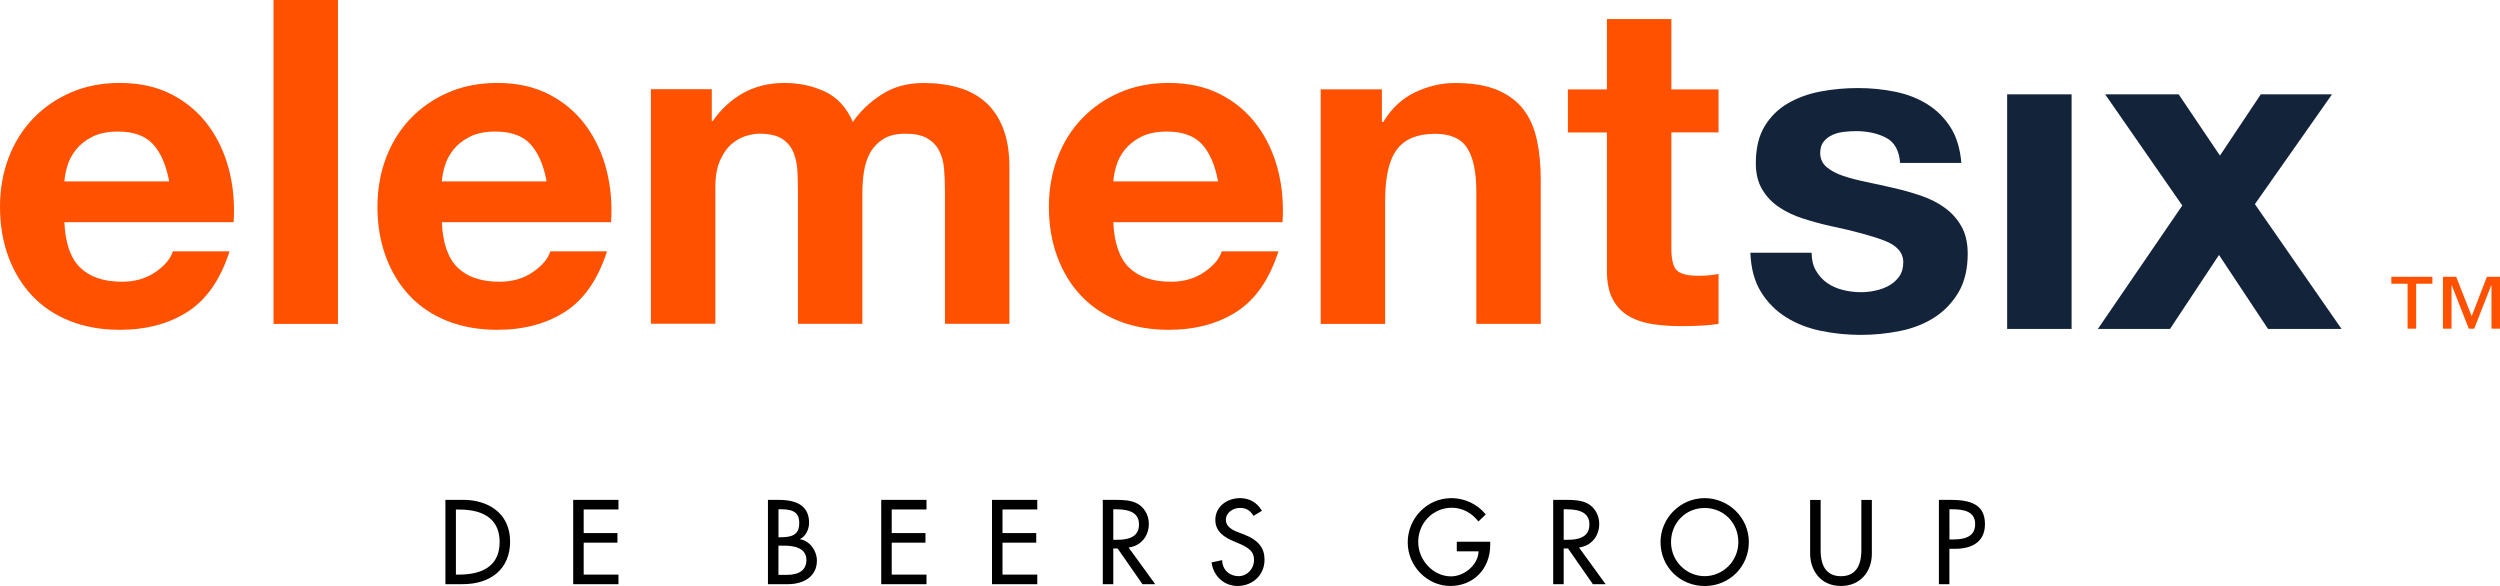 <?xml version="1.0" encoding="UTF-8"?>
<svg xmlns="http://www.w3.org/2000/svg" xmlns:xlink="http://www.w3.org/1999/xlink" version="1.1" id="Layer_1" x="0px" y="0px" preserveAspectRatio="xMidYMid slice" style="enable-background:new 0 0 841.89 595.28;" xml:space="preserve" viewBox="130.01 229.62 580.87 136.16">
<style type="text/css">
.st0{fill:#12233A;}
.st1{fill:#FF5100;}
</style>
<path class="st0" d="M551.94,292.5c0.67,1.16,1.53,2.11,2.58,2.85c1.05,0.74,2.27,1.28,3.64,1.63c1.37,0.35,2.79,0.53,4.27,0.53 c1.05,0,2.16-0.12,3.32-0.37c1.16-0.25,2.21-0.63,3.16-1.16c0.95-0.53,1.74-1.23,2.37-2.11c0.63-0.88,0.95-1.98,0.95-3.32 c0-2.25-1.49-3.93-4.48-5.06c-2.99-1.12-7.15-2.25-12.49-3.37c-2.18-0.49-4.31-1.07-6.38-1.74c-2.07-0.67-3.92-1.55-5.53-2.64 c-1.62-1.09-2.92-2.46-3.9-4.11c-0.98-1.65-1.48-3.67-1.48-6.06c0-3.51,0.69-6.39,2.06-8.64c1.37-2.25,3.18-4.02,5.43-5.32 c2.25-1.3,4.78-2.21,7.59-2.74c2.81-0.53,5.69-0.79,8.64-0.79c2.95,0,5.81,0.28,8.59,0.84c2.78,0.56,5.25,1.51,7.43,2.85 c2.18,1.34,3.99,3.11,5.43,5.32c1.44,2.21,2.3,5.01,2.58,8.38h-14.23c-0.21-2.88-1.3-4.83-3.27-5.85c-1.97-1.02-4.29-1.53-6.96-1.53 c-0.84,0-1.76,0.05-2.74,0.16c-0.98,0.11-1.88,0.33-2.69,0.69c-0.81,0.35-1.49,0.86-2.06,1.53c-0.56,0.67-0.84,1.57-0.84,2.69 c0,1.34,0.49,2.42,1.48,3.27c0.98,0.84,2.27,1.53,3.85,2.06c1.58,0.53,3.39,1,5.43,1.42c2.04,0.42,4.11,0.88,6.22,1.37 c2.18,0.49,4.3,1.09,6.38,1.79c2.07,0.7,3.92,1.63,5.53,2.79c1.62,1.16,2.92,2.6,3.9,4.32c0.98,1.72,1.48,3.85,1.48,6.38 c0,3.58-0.72,6.59-2.16,9.01c-1.44,2.42-3.32,4.37-5.64,5.85c-2.32,1.48-4.97,2.51-7.96,3.11c-2.99,0.6-6.03,0.9-9.12,0.9 c-3.16,0-6.26-0.32-9.28-0.95c-3.02-0.63-5.71-1.69-8.06-3.16c-2.36-1.48-4.29-3.43-5.8-5.85c-1.51-2.42-2.34-5.46-2.48-9.12h14.23 C550.94,289.95,551.27,291.34,551.94,292.5L551.94,292.5z M611.34,251.54v54.5h-14.97v-54.5H611.34L611.34,251.54z M619.14,251.54 h17.08l9.59,14.23l9.49-14.23h16.55l-17.92,25.51l20.13,28.99h-17.08l-11.39-17.18l-11.38,17.18h-16.76l19.61-28.67L619.14,251.54 L619.14,251.54z"></path>
<path class="st1" d="M165.58,263.14c-1.79-1.97-4.52-2.95-8.17-2.95c-2.39,0-4.37,0.41-5.96,1.21c-1.58,0.81-2.85,1.81-3.79,3 c-0.95,1.2-1.62,2.46-2,3.79c-0.39,1.34-0.62,2.53-0.69,3.58h24.35C168.62,267.99,167.37,265.1,165.58,263.14L165.58,263.14z M148.66,291.81c2.25,2.18,5.48,3.27,9.7,3.27c3.02,0,5.62-0.75,7.8-2.27c2.18-1.51,3.51-3.11,4.01-4.8h13.18 c-2.11,6.54-5.34,11.21-9.7,14.02c-4.36,2.81-9.63,4.22-15.81,4.22c-4.29,0-8.15-0.69-11.6-2.06c-3.44-1.37-6.36-3.32-8.75-5.85 c-2.39-2.53-4.23-5.55-5.53-9.07c-1.3-3.51-1.95-7.38-1.95-11.6c0-4.07,0.67-7.87,2-11.39c1.33-3.51,3.23-6.55,5.69-9.12 c2.46-2.56,5.39-4.59,8.8-6.06c3.41-1.48,7.18-2.21,11.33-2.21c4.64,0,8.68,0.9,12.12,2.69c3.44,1.79,6.27,4.2,8.49,7.22 c2.21,3.02,3.81,6.47,4.8,10.33c0.98,3.87,1.33,7.91,1.05,12.12h-39.32C145.18,286.12,146.41,289.63,148.66,291.81L148.66,291.81z M208.53,229.62v75.27h-14.97v-75.27H208.53L208.53,229.62z M253.28,263.14c-1.79-1.97-4.52-2.95-8.17-2.95 c-2.39,0-4.38,0.41-5.96,1.21c-1.58,0.81-2.85,1.81-3.79,3c-0.95,1.2-1.62,2.46-2,3.79c-0.39,1.34-0.62,2.53-0.69,3.58h24.35 C256.32,267.99,255.07,265.1,253.28,263.14L253.28,263.14z M236.36,291.81c2.25,2.18,5.48,3.27,9.7,3.27c3.02,0,5.62-0.75,7.8-2.27 c2.18-1.51,3.51-3.11,4.01-4.8h13.18c-2.11,6.54-5.34,11.21-9.7,14.02c-4.36,2.81-9.63,4.22-15.81,4.22c-4.29,0-8.15-0.69-11.6-2.06 c-3.44-1.37-6.36-3.32-8.75-5.85c-2.39-2.53-4.23-5.55-5.53-9.07c-1.3-3.51-1.95-7.38-1.95-11.6c0-4.07,0.67-7.87,2-11.39 c1.33-3.51,3.23-6.55,5.69-9.12c2.46-2.56,5.39-4.59,8.8-6.06c3.41-1.48,7.19-2.21,11.33-2.21c4.64,0,8.68,0.9,12.12,2.69 c3.44,1.79,6.27,4.2,8.49,7.22c2.21,3.02,3.81,6.47,4.8,10.33c0.98,3.87,1.33,7.91,1.05,12.12h-39.32 C232.88,286.12,234.11,289.63,236.36,291.81L236.36,291.81z M295.39,250.38v7.38h0.21c1.97-2.81,4.34-4.99,7.12-6.54 c2.78-1.54,5.96-2.32,9.54-2.32c3.44,0,6.59,0.67,9.43,2c2.85,1.34,5.01,3.69,6.48,7.06c1.62-2.39,3.81-4.5,6.59-6.32 c2.78-1.83,6.06-2.74,9.86-2.74c2.88,0,5.55,0.35,8.01,1.05c2.46,0.7,4.57,1.83,6.32,3.37c1.76,1.55,3.13,3.57,4.11,6.06 c0.98,2.5,1.48,5.5,1.48,9.01v36.47h-14.97v-30.89c0-1.83-0.07-3.55-0.21-5.17c-0.14-1.62-0.53-3.02-1.16-4.22 c-0.63-1.19-1.56-2.14-2.79-2.85c-1.23-0.7-2.9-1.05-5.01-1.05c-2.11,0-3.81,0.41-5.11,1.21c-1.3,0.81-2.32,1.86-3.06,3.16 c-0.74,1.3-1.23,2.78-1.48,4.43c-0.25,1.65-0.37,3.32-0.37,5.01v30.36h-14.97v-30.57c0-1.62-0.04-3.22-0.11-4.8 c-0.07-1.58-0.37-3.04-0.9-4.37c-0.53-1.33-1.41-2.41-2.64-3.22c-1.23-0.81-3.04-1.21-5.43-1.21c-0.7,0-1.63,0.16-2.79,0.47 c-1.16,0.32-2.28,0.91-3.37,1.79c-1.09,0.88-2.02,2.14-2.79,3.8c-0.77,1.65-1.16,3.81-1.16,6.48v31.62h-14.97v-54.5H295.39 L295.39,250.38z M409.29,263.14c-1.79-1.97-4.52-2.95-8.17-2.95c-2.39,0-4.37,0.41-5.96,1.21c-1.58,0.81-2.85,1.81-3.79,3 c-0.95,1.2-1.62,2.46-2,3.79c-0.39,1.34-0.62,2.53-0.69,3.58h24.35C412.33,267.99,411.09,265.1,409.29,263.14L409.29,263.14z M392.37,291.81c2.25,2.18,5.48,3.27,9.7,3.27c3.02,0,5.62-0.75,7.8-2.27c2.18-1.51,3.51-3.11,4.01-4.8h13.18 c-2.11,6.54-5.34,11.21-9.7,14.02c-4.36,2.81-9.63,4.22-15.81,4.22c-4.29,0-8.15-0.69-11.6-2.06c-3.44-1.37-6.36-3.32-8.75-5.85 c-2.39-2.53-4.23-5.55-5.53-9.07c-1.3-3.51-1.95-7.38-1.95-11.6c0-4.07,0.67-7.87,2-11.39c1.33-3.51,3.23-6.55,5.69-9.12 c2.46-2.56,5.39-4.59,8.8-6.06c3.41-1.48,7.18-2.21,11.33-2.21c4.64,0,8.68,0.9,12.12,2.69c3.44,1.79,6.27,4.2,8.49,7.22 c2.21,3.02,3.81,6.47,4.8,10.33c0.98,3.87,1.33,7.91,1.05,12.12h-39.32C388.9,286.12,390.12,289.63,392.37,291.81L392.37,291.81z M451.09,250.38v7.59h0.32c1.9-3.16,4.36-5.46,7.38-6.9c3.02-1.44,6.11-2.16,9.28-2.16c4.01,0,7.29,0.54,9.86,1.63 c2.56,1.09,4.59,2.6,6.06,4.53c1.48,1.93,2.51,4.29,3.11,7.06c0.6,2.78,0.9,5.85,0.9,9.22v33.52h-14.97V274.1 c0-4.5-0.7-7.85-2.11-10.07c-1.41-2.21-3.9-3.32-7.48-3.32c-4.08,0-7.03,1.21-8.86,3.64c-1.83,2.42-2.74,6.41-2.74,11.96v28.57 h-14.97v-54.5H451.09L451.09,250.38z M529.31,250.38v10.01h-10.96v26.99c0,2.53,0.42,4.22,1.27,5.06c0.84,0.84,2.53,1.26,5.06,1.26 c0.84,0,1.65-0.03,2.42-0.11c0.77-0.07,1.51-0.17,2.21-0.32v11.6c-1.26,0.21-2.67,0.35-4.22,0.42c-1.55,0.07-3.06,0.11-4.53,0.11 c-2.32,0-4.52-0.16-6.59-0.47c-2.07-0.32-3.9-0.93-5.48-1.84c-1.58-0.91-2.83-2.21-3.74-3.9c-0.91-1.69-1.37-3.9-1.37-6.64V260.4 h-9.07v-10.01h9.07v-16.34h14.97v16.34H529.31L529.31,250.38z"></path>
<path d="M233.5,345.77v19.58h4.02c6.47,0,11.01-3.5,11.01-9.9c0-6.91-5.53-9.69-10.83-9.69H233.5L233.5,345.77z M235.94,348.01h0.73 c6.68,0,9.43,2.99,9.43,7.56c0,4.81-3.04,7.56-9.48,7.56h-0.68V348.01L235.94,348.01z M263.19,345.77v19.58h10.52v-2.23h-8.08v-7.41 h7.84v-2.23h-7.84v-5.48h8.08v-2.23H263.19L263.19,345.77z M308.44,345.77v19.58h4.65c3.69,0,6.73-1.82,6.73-5.48 c0-2.21-1.58-4.57-3.92-4.96v-0.05c1.24-0.57,2.1-2.18,2.1-3.74c0-3.61-2.36-5.35-7.01-5.35H308.44L308.44,345.77z M310.88,347.95 h0.73c3.12,0,4.11,1.12,4.11,3.22c0,2.11-0.99,3.28-4.13,3.28h-0.7V347.95L310.88,347.95z M310.88,363.18v-6.78h1.33 c2.31,0,5.17,0.52,5.17,3.33c0,2.29-1.64,3.46-4.55,3.46H310.88L310.88,363.18z M334.76,345.77v19.58h10.52v-2.23h-8.08v-7.41h7.84 v-2.23h-7.84v-5.48h8.08v-2.23H334.76L334.76,345.77z M360.5,345.77v19.58h10.52v-2.23h-8.08v-7.41h7.84v-2.23h-7.84v-5.48h8.08 v-2.23H360.5L360.5,345.77z M386.24,345.77v19.58h2.44v-8.29h1.01l5.77,8.29h2.96l-6.18-8.52c2.86-0.36,4.7-2.65,4.7-5.48 c0-2.21-1.19-3.87-2.57-4.67c-1.48-0.86-3.48-0.91-4.83-0.91H386.24L386.24,345.77z M388.68,347.95h0.62c3.64,0,5.35,1.12,5.35,3.51 c0,2.39-1.51,3.59-5.22,3.59h-0.75V347.95L388.68,347.95z M418.16,345.36c-3.14,0-5.77,2.02-5.77,5.06c0,2.75,2.13,4.05,4.26,4.96 l1.35,0.57c2.44,1.04,3.38,2.03,3.38,3.72c0,2.16-1.61,3.82-3.61,3.82c-2.03,0-3.79-1.46-3.79-3.72l-2.47,0.52 c0.47,3.33,3.01,5.48,6.05,5.48c3.33,0,6.26-2.39,6.26-6.1c0-2.55-1.19-4.49-4.85-5.9l-1.43-0.55c-1.74-0.65-2.7-1.56-2.7-2.81 c0-1.69,1.66-2.78,3.27-2.78c1.48,0,2.42,0.62,3.15,1.85l1.95-1.17C422.14,346.42,420.34,345.36,418.16,345.36L418.16,345.36z M467.25,345.36c-5.79,0-10.16,4.8-10.16,10.26c0,5.64,4.62,10.15,9.9,10.15c5.14,0,9.27-3.71,9.27-9.61v-0.67h-7.77v2.23h5.07 c-0.13,3.25-3.4,5.82-6.42,5.82c-4.1,0-7.61-3.74-7.61-8c0-4.5,3.53-7.95,7.82-7.95c2.44,0,4.73,1.27,6.16,3.2l1.71-1.64 C473.28,346.73,470.29,345.36,467.25,345.36L467.25,345.36z M490.89,345.77v19.58h2.44v-8.29h1.01l5.77,8.29h2.96l-6.18-8.52 c2.86-0.36,4.7-2.65,4.7-5.48c0-2.21-1.19-3.87-2.57-4.67c-1.48-0.86-3.48-0.91-4.83-0.91H490.89L490.89,345.77z M493.33,347.95 h0.62c3.64,0,5.35,1.12,5.35,3.51c0,2.39-1.51,3.59-5.22,3.59h-0.75V347.95L493.33,347.95z M526.09,345.36 c-5.66,0-10.26,4.65-10.26,10.21c0,5.79,4.57,10.21,10.26,10.21c5.79,0,10.26-4.54,10.26-10.21 C536.35,349.72,531.49,345.36,526.09,345.36L526.09,345.36z M518.27,355.57c0-4.49,3.43-7.92,7.79-7.92c4.57,0,7.85,3.56,7.85,7.92 c0,4.49-3.64,7.92-7.82,7.92S518.27,360.06,518.27,355.57L518.27,355.57z M550.59,345.77v12.52c0,3.48,2.13,7.48,7.17,7.48 c4.55,0,7.17-3.4,7.17-7.5v-12.49h-2.44v11.69c0,3.92-1.58,6.03-4.73,6.03c-3.14,0-4.73-2.08-4.73-6.03v-11.69H550.59L550.59,345.77 z M580.51,345.77v19.58h2.44v-8.21h1.22c5.02,0,7.04-2.41,7.04-5.71c0-3.72-2.07-5.66-7.77-5.66H580.51L580.51,345.77z M582.95,347.95h0.55c2.57,0,5.43,0.36,5.43,3.43c0,2.36-1.46,3.59-5.22,3.59h-0.75V347.95L582.95,347.95z"></path>
<path class="st1" d="M708.9,305.99v-10.07h-0.06l-3.95,10.07h-1.26l-3.95-10.07h-0.06v10.07h-1.99v-12.06h3.07l3.6,9.16l3.54-9.16 h3.04v12.06H708.9L708.9,305.99z M691.4,295.54v10.45h-1.99v-10.45h-3.78v-1.61h9.54v1.61H691.4L691.4,295.54z"></path>
</svg>
